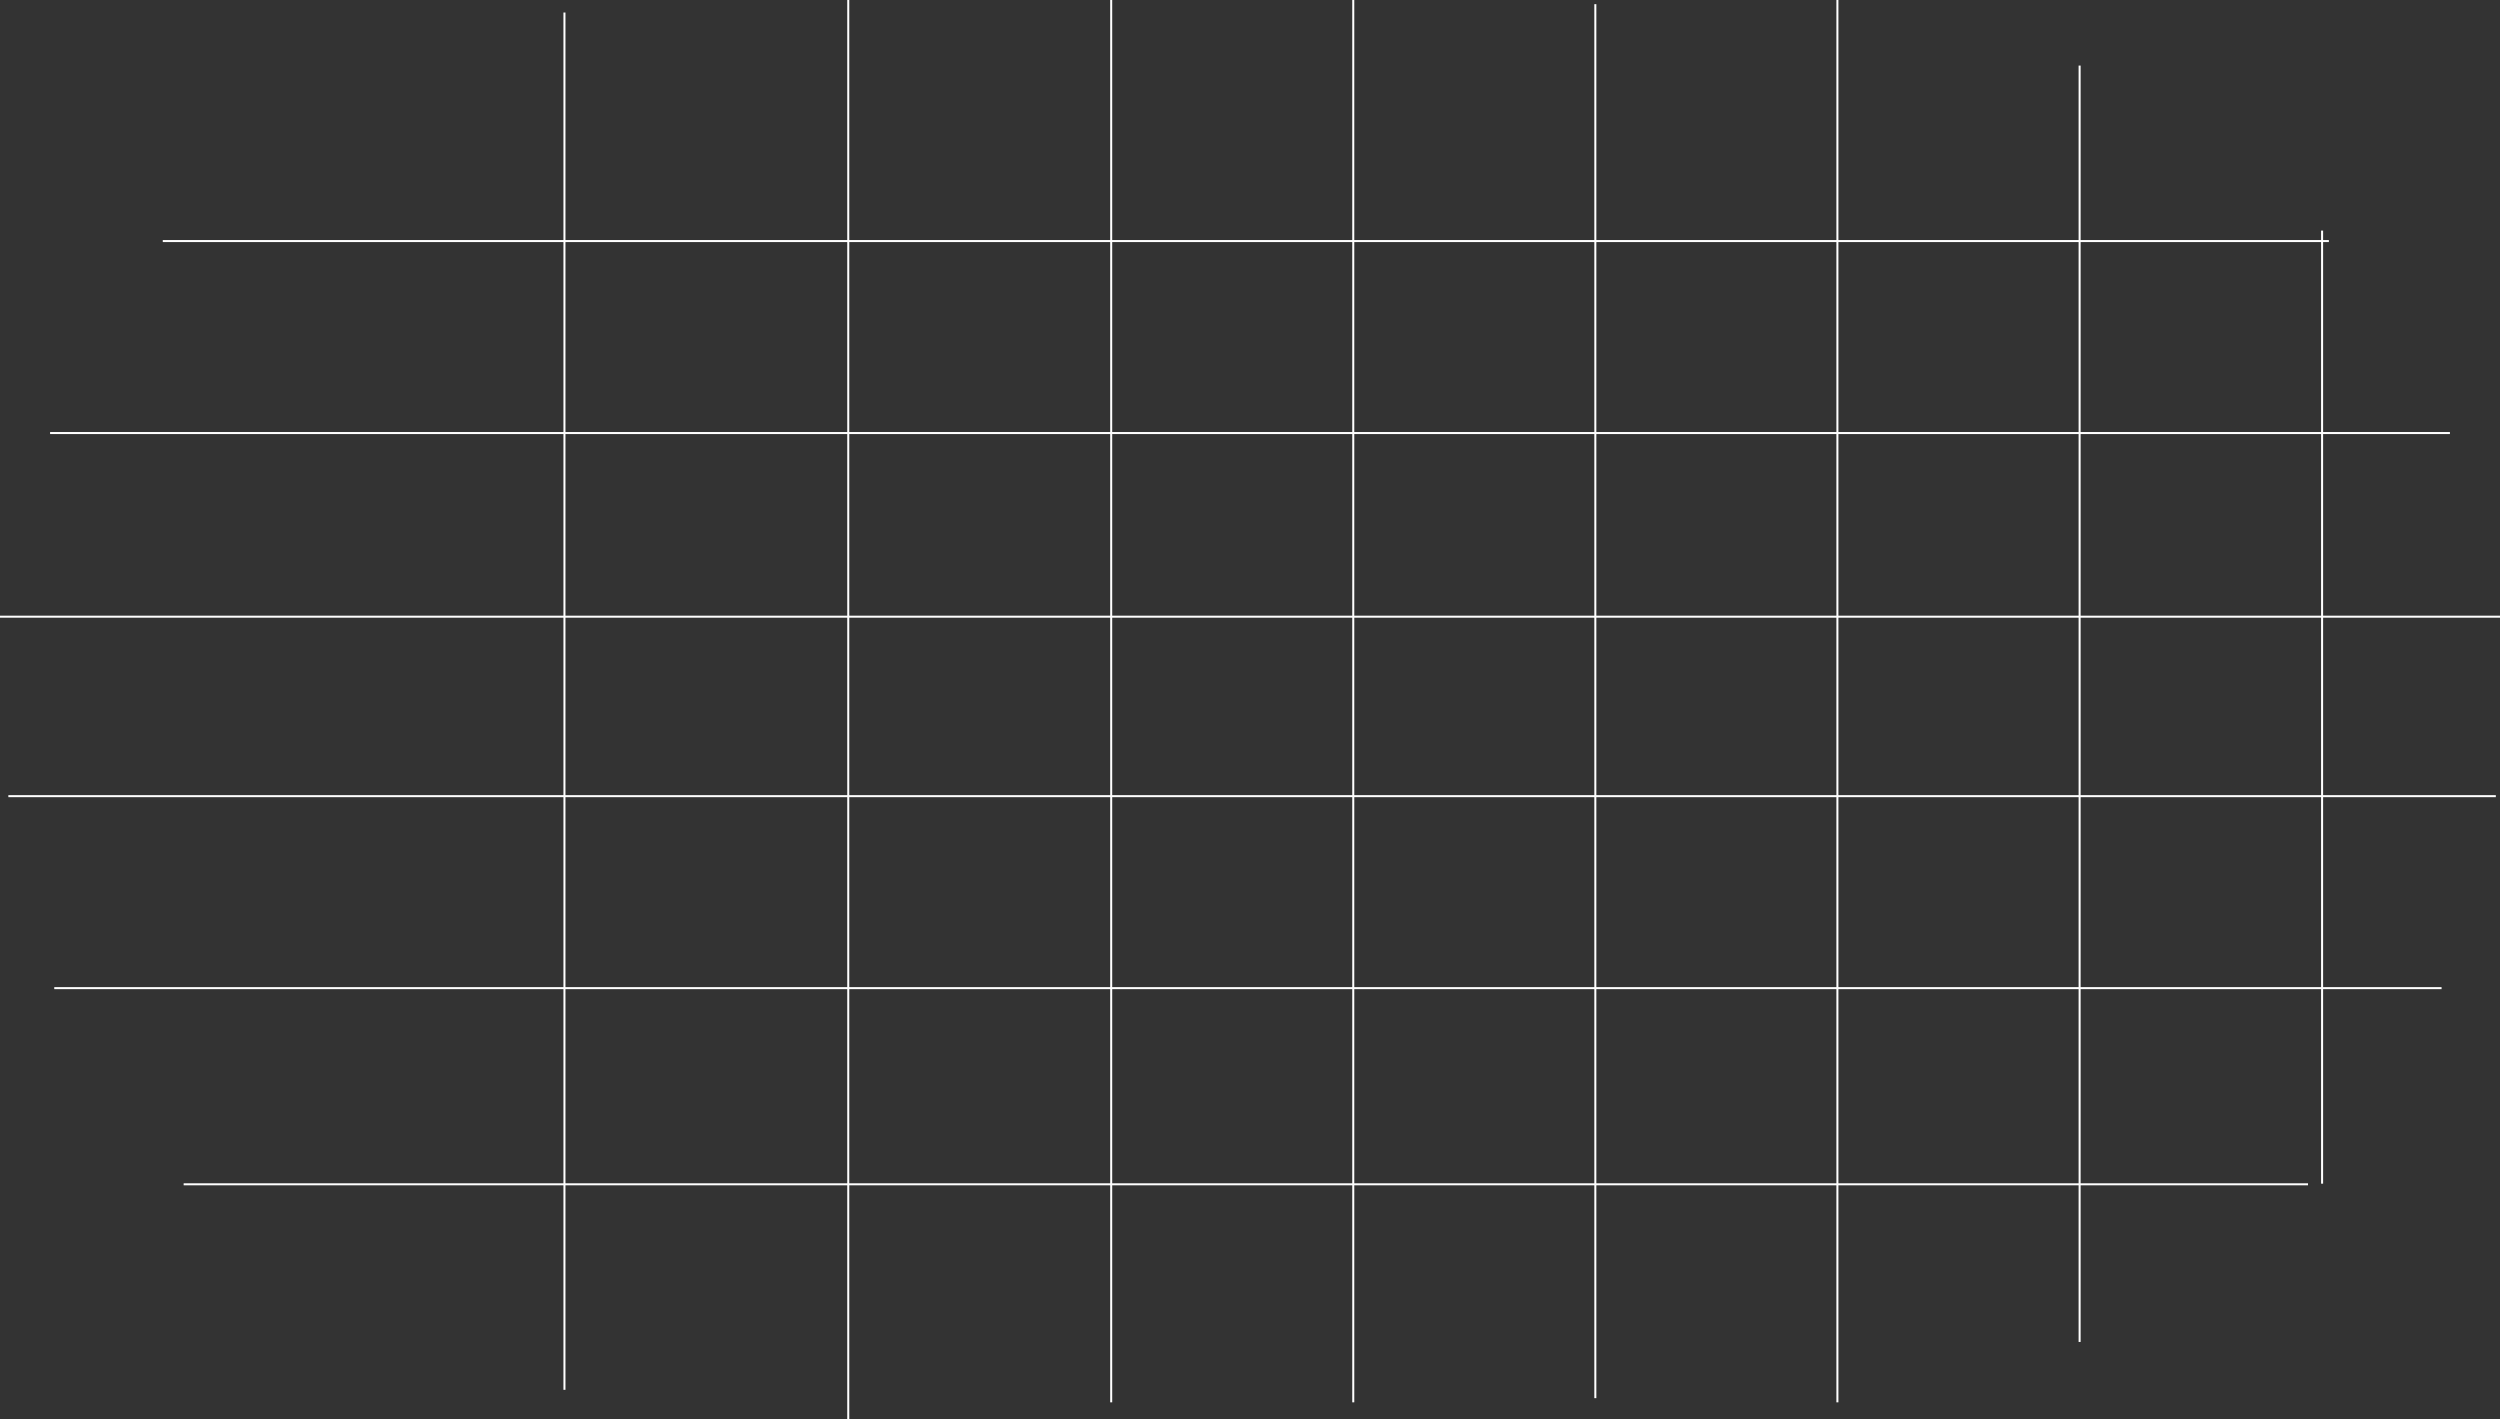 <?xml version="1.0" encoding="UTF-8"?> <svg xmlns="http://www.w3.org/2000/svg" width="599" height="340" viewBox="0 0 599 340" fill="none"><rect x="0" y="0" width="599" height="340" fill="#333333" stroke="none"/><line x1="39" y1="57.758" x2="558" y2="57.758" stroke="white" stroke-width="0.484"></line><line x1="44" y1="283.758" x2="553" y2="283.758" stroke="white" stroke-width="0.484"></line><line x1="135.242" y1="3" x2="135.242" y2="333" stroke="white" stroke-width="0.484"></line><line x1="203.242" y1="-1.05815e-08" x2="203.242" y2="340" stroke="white" stroke-width="0.484"></line><line x1="266.242" y1="-1.05815e-08" x2="266.242" y2="336" stroke="white" stroke-width="0.484"></line><line x1="324.242" y1="-1.05815e-08" x2="324.242" y2="336" stroke="white" stroke-width="0.484"></line><line x1="382.242" y1="1" x2="382.242" y2="335" stroke="white" stroke-width="0.484"></line><line x1="440.242" y1="-1.05815e-08" x2="440.242" y2="336" stroke="white" stroke-width="0.484"></line><line x1="498.275" y1="15.711" x2="498.275" y2="321.534" stroke="white" stroke-width="0.484"></line><line x1="556.373" y1="55.25" x2="556.373" y2="283.608" stroke="white" stroke-width="0.484"></line><line x1="12" y1="103.758" x2="587" y2="103.758" stroke="white" stroke-width="0.484"></line><line x1="-2.1163e-08" y1="147.758" x2="599" y2="147.758" stroke="white" stroke-width="0.484"></line><line x1="2" y1="190.758" x2="598" y2="190.758" stroke="white" stroke-width="0.484"></line><line x1="13" y1="236.758" x2="585" y2="236.758" stroke="white" stroke-width="0.484"></line></svg> 